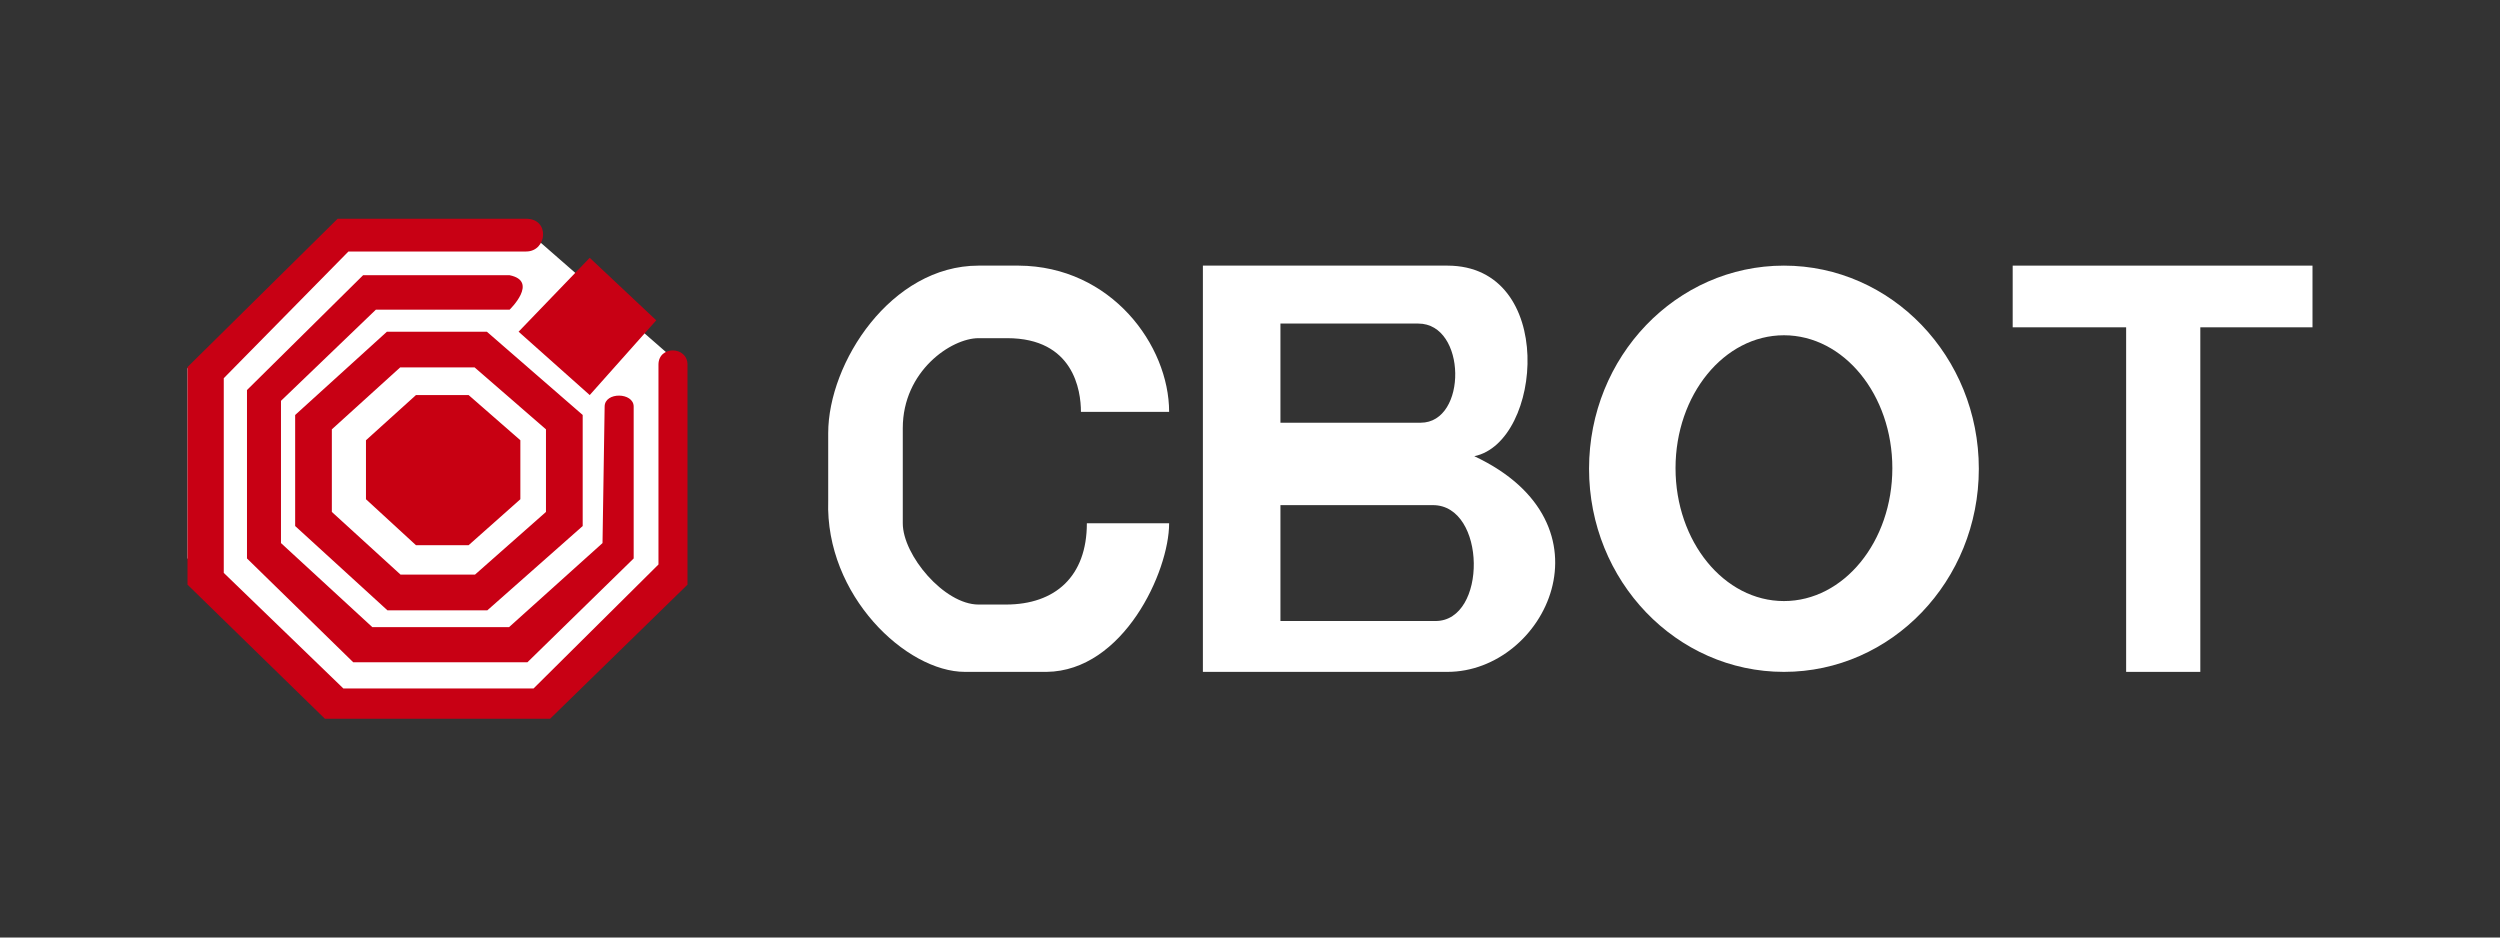 <svg width="160" height="60" viewBox="0 0 160 60" fill="none" xmlns="http://www.w3.org/2000/svg">
<rect x="0" y="0" width="160" height="60" fill="#333333" stroke="none"/>
<path d="M22.305 14.264L12 23.579V35.734L22.305 45.207H33.152L43.819 35.734V23.579L33.152 14.264H22.305Z" fill="white"/>
<path d="M26.622 25.284L23.422 28.176V31.951L26.622 34.893H29.991L33.303 31.951V28.176L29.991 25.284H26.622Z" fill="#C80012"/>
<path d="M33.673 14C35.22 14 35.017 16.096 33.673 16.096H22.3L14.321 24.205V36.665L21.975 44.062H34.148L42.142 36.127V23.335C42.142 22.101 44 22.148 44 23.335V37.417L35.206 46H20.794L12 37.417V23.493L21.608 14H33.673Z" fill="#C80014"/>
<path d="M32.616 17.614C34.5 18 32.616 19.818 32.616 19.818H24.057L17.983 25.653V34.757L23.83 40.138H32.578L38.561 34.757L38.697 26.022C38.697 25.067 40.555 25.103 40.555 26.022V35.741L33.754 42.386H22.608L15.807 35.741V24.963L23.238 17.614H32.616Z" fill="#C80014"/>
<path d="M37.742 16.5L33.19 21.229L37.742 25.284L42 20.5L37.742 16.5Z" fill="#C80014"/>
<path fill-rule="evenodd" clip-rule="evenodd" d="M18.89 26.559L24.763 21.229H31.158L37.292 26.559V33.666L31.19 39.06H24.795L18.89 33.666V26.559ZM21.238 27.478L25.612 23.513H30.374L34.942 27.478V32.764L30.399 36.776H25.636L21.238 32.764V27.478Z" fill="#C80014"/>
<path d="M69.18 26.36H74.824C74.824 22.111 71.127 17.034 65.192 17H62.627C57.023 17 53.005 23.216 53.005 27.726V32.047C52.807 38.111 58.006 43 61.756 43H66.983C71.892 42.941 74.824 36.595 74.824 33.491H69.559C69.559 36.879 67.546 38.691 64.374 38.691H62.627C60.43 38.691 57.778 35.534 57.778 33.491V27.4C57.778 23.745 60.885 21.643 62.627 21.643H64.457C68.712 21.643 69.18 24.986 69.18 26.36Z" fill="white"/>
<path fill-rule="evenodd" clip-rule="evenodd" d="M76.985 43V17H92.631C99.629 17 98.729 28.29 94.355 29.197C103.566 33.523 98.897 43 92.631 43H76.985ZM81.948 39.745V32.328H91.705C95.137 32.328 95.196 39.745 91.874 39.745H81.948ZM81.948 20.708V27.054H90.921C93.925 27.054 93.871 20.708 90.769 20.708H81.948Z" fill="white"/>
<path fill-rule="evenodd" clip-rule="evenodd" d="M114.172 43C121.061 43 126.645 37.18 126.645 30C126.645 22.82 121.061 17 114.172 17C107.283 17 101.699 22.82 101.699 30C101.699 37.18 107.283 43 114.172 43ZM114.172 38.468C118.004 38.468 121.11 34.66 121.11 29.963C121.11 25.265 118.004 21.457 114.172 21.457C110.34 21.457 107.234 25.265 107.234 29.963C107.234 34.66 110.34 38.468 114.172 38.468Z" fill="white"/>
<path d="M128.812 20.948V17H148V20.948H140.82V43H136.073V20.948H128.812Z" fill="white"/>
</svg>
